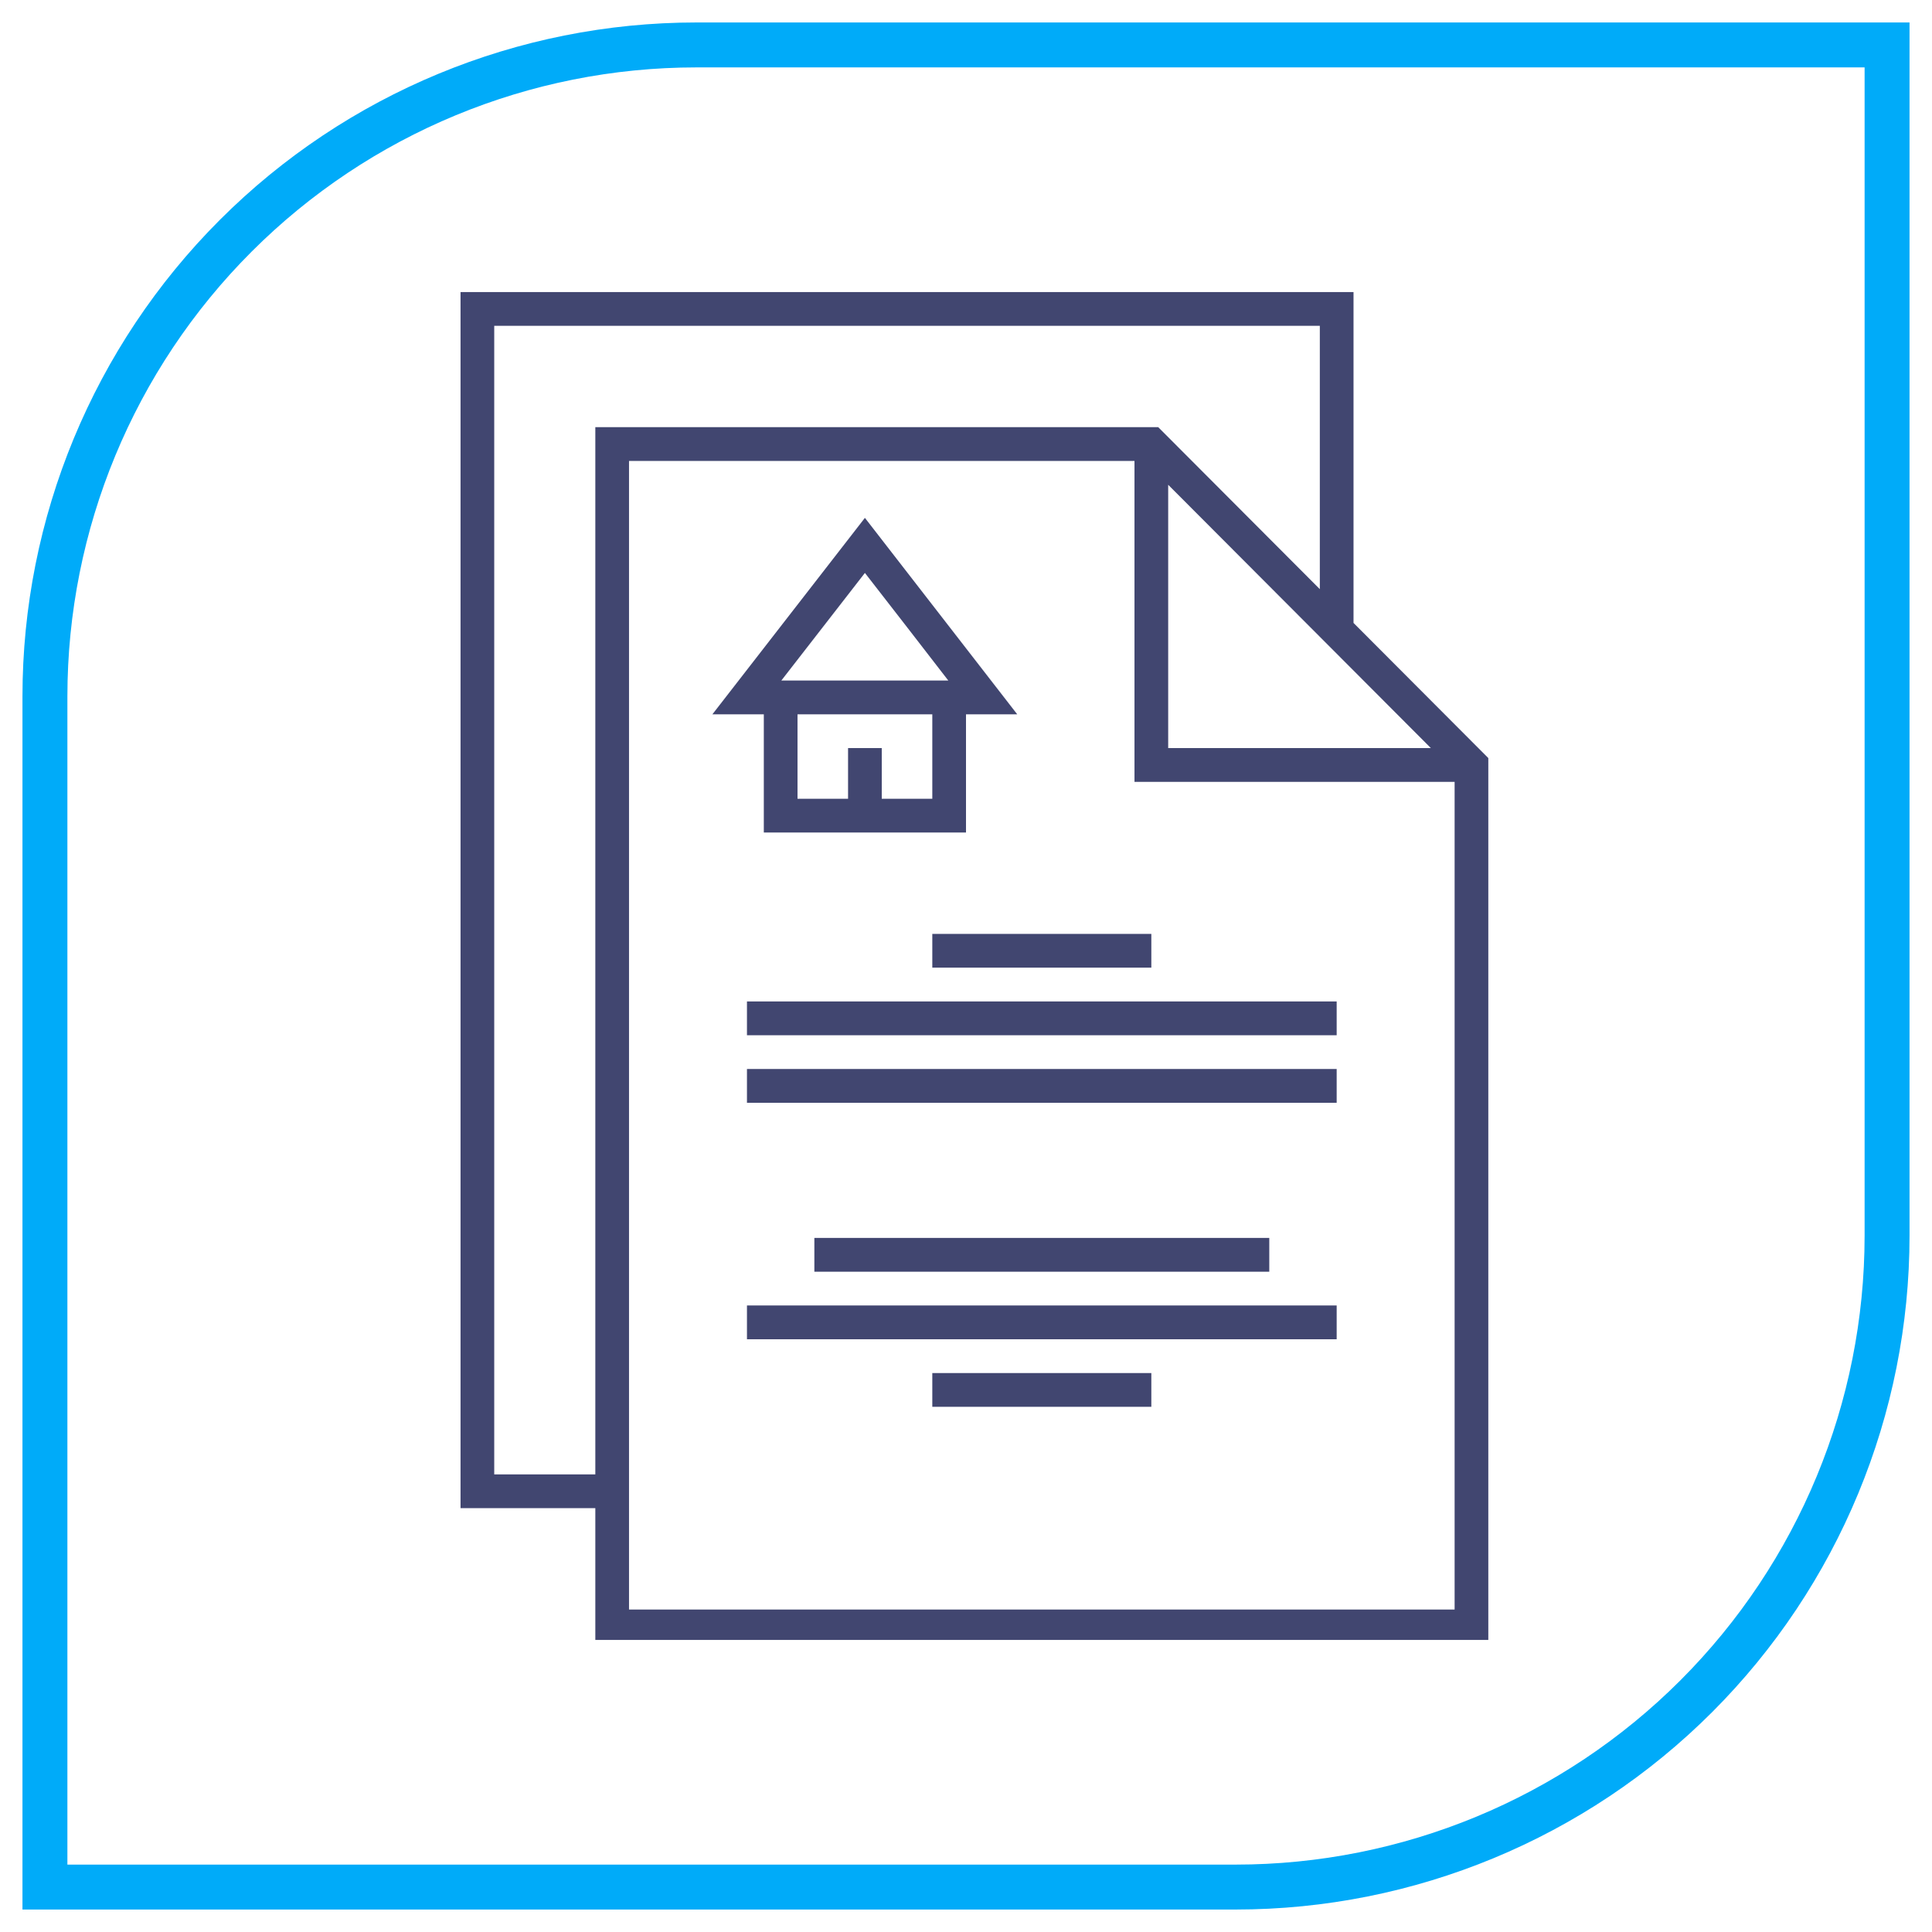 <svg width="86" height="86" viewBox="0 0 86 86" fill="none" xmlns="http://www.w3.org/2000/svg">
<path d="M31 2H84V55C84 62.691 80.945 70.067 75.506 75.506C70.067 80.945 62.691 84 55 84H2V31C2 23.309 5.055 15.932 10.494 10.494C15.932 5.055 23.309 2 31 2V2Z" stroke="#00ABF9" stroke-width="2"/>
<g clip-path="url(#clip0_38_1670)">
<path fill-rule="evenodd" clip-rule="evenodd" d="M60.25 27.729V13H20.5V67.133H26.5V73.148H66.25V33.744L60.25 27.729ZM64.75 71.645H28V20.518H50.5V34.804H64.75V71.645ZM22 14.504H58.75V26.225L51.557 19.015H26.5V65.63H22V14.504ZM52 21.579L63.693 33.3H52V21.579ZM41.5 43.074H51.25V41.571H41.5V43.074ZM41.5 62.622H51.25V61.119H41.5V62.622ZM33.25 44.578V46.082H59.5V44.578H33.25ZM33.25 47.585V49.089H59.5V47.585H33.25ZM56.5 55.104H36.25V56.608H56.5V55.104ZM33.25 58.111V59.615H59.5V58.111H33.25ZM34 37.059H43V31.796H45.28L38.5 23.052L31.712 31.796H34V37.059ZM42.212 30.293H34.78C35.605 29.233 37.653 26.593 38.5 25.503C39.347 26.593 41.388 29.218 42.212 30.293ZM35.5 31.796H41.5V35.556H39.25V33.3H37.75V35.556H35.5V31.796Z" fill="#414670"/>
</g>
<defs>
<clipPath id="clip0_38_1670">
<rect width="60" height="60" fill="white" transform="translate(13 13)"/>
</clipPath>
</defs>
</svg>
